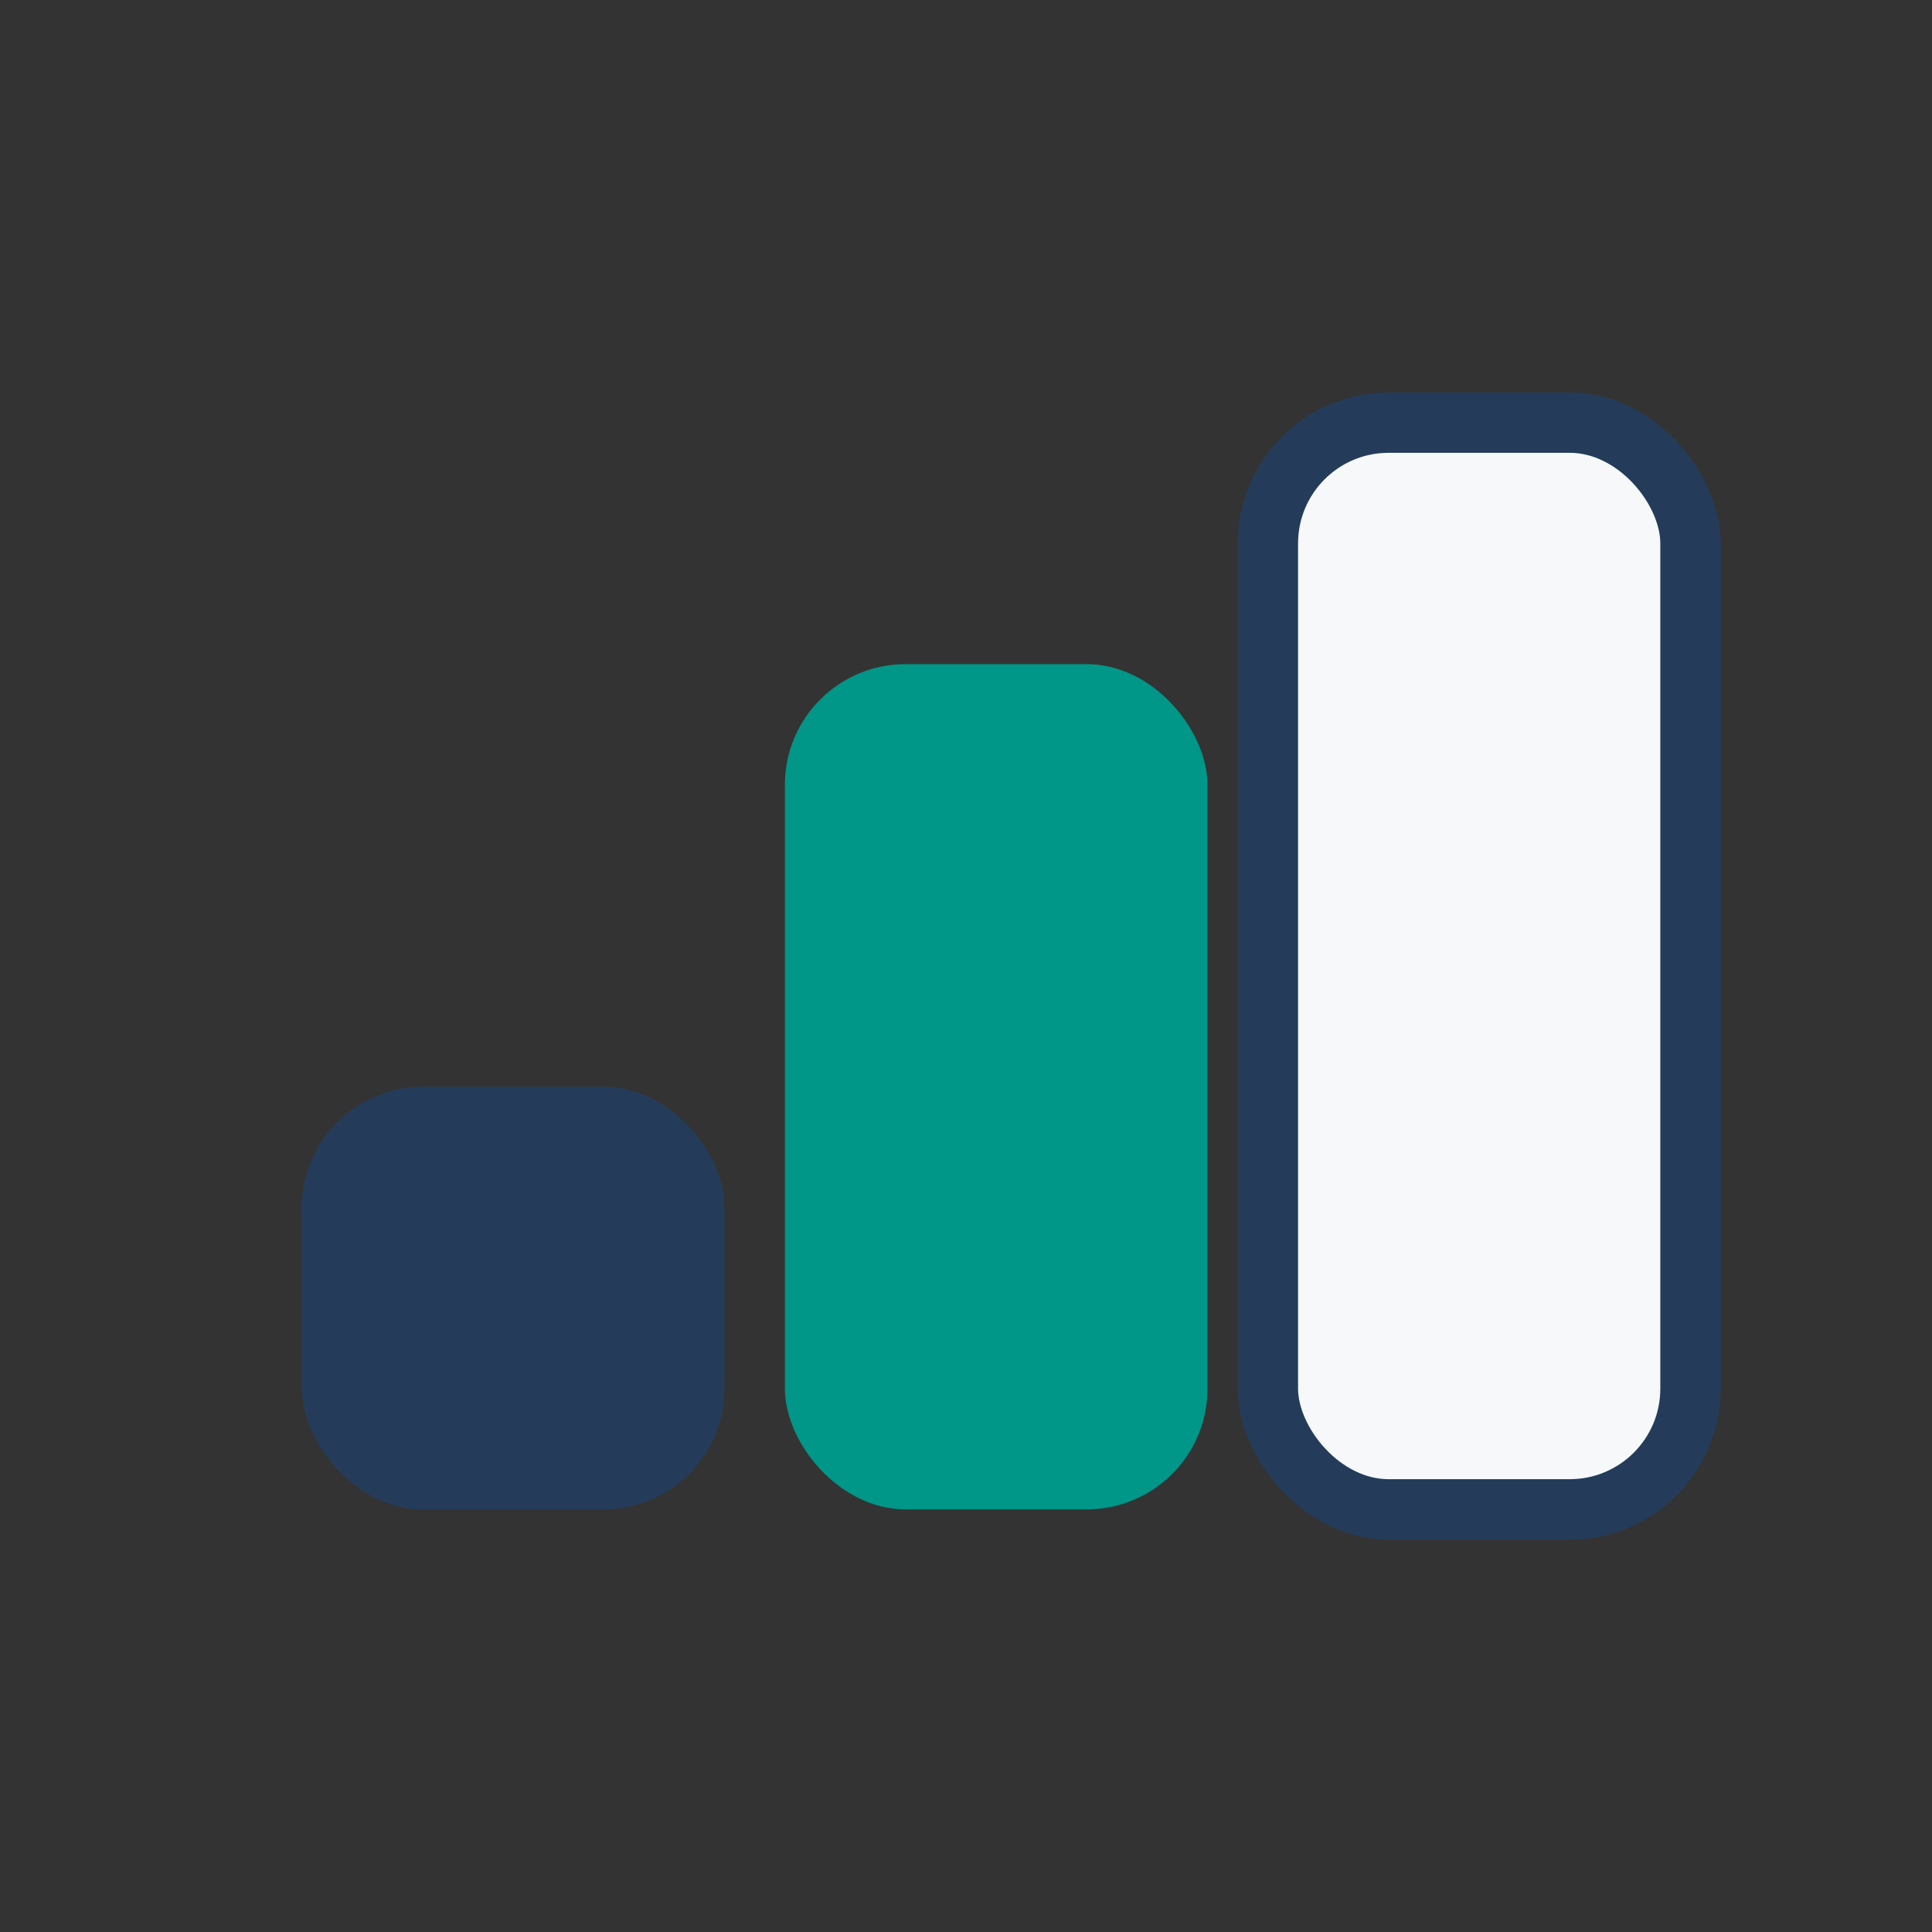 <?xml version="1.0" encoding="UTF-8"?>
<svg xmlns="http://www.w3.org/2000/svg" width="32" height="32" viewBox="0 0 32 32"><rect x="0" y="0" width="32" height="32" fill="#333333" stroke="none"/><rect x="5" y="18" width="7" height="7" rx="2" fill="#243C5A"/><rect x="13" y="11" width="7" height="14" rx="2" fill="#009688"/><rect x="21" y="7" width="7" height="18" rx="2" fill="#F6F8FA" stroke="#243C5A" stroke-width="1"/></svg>